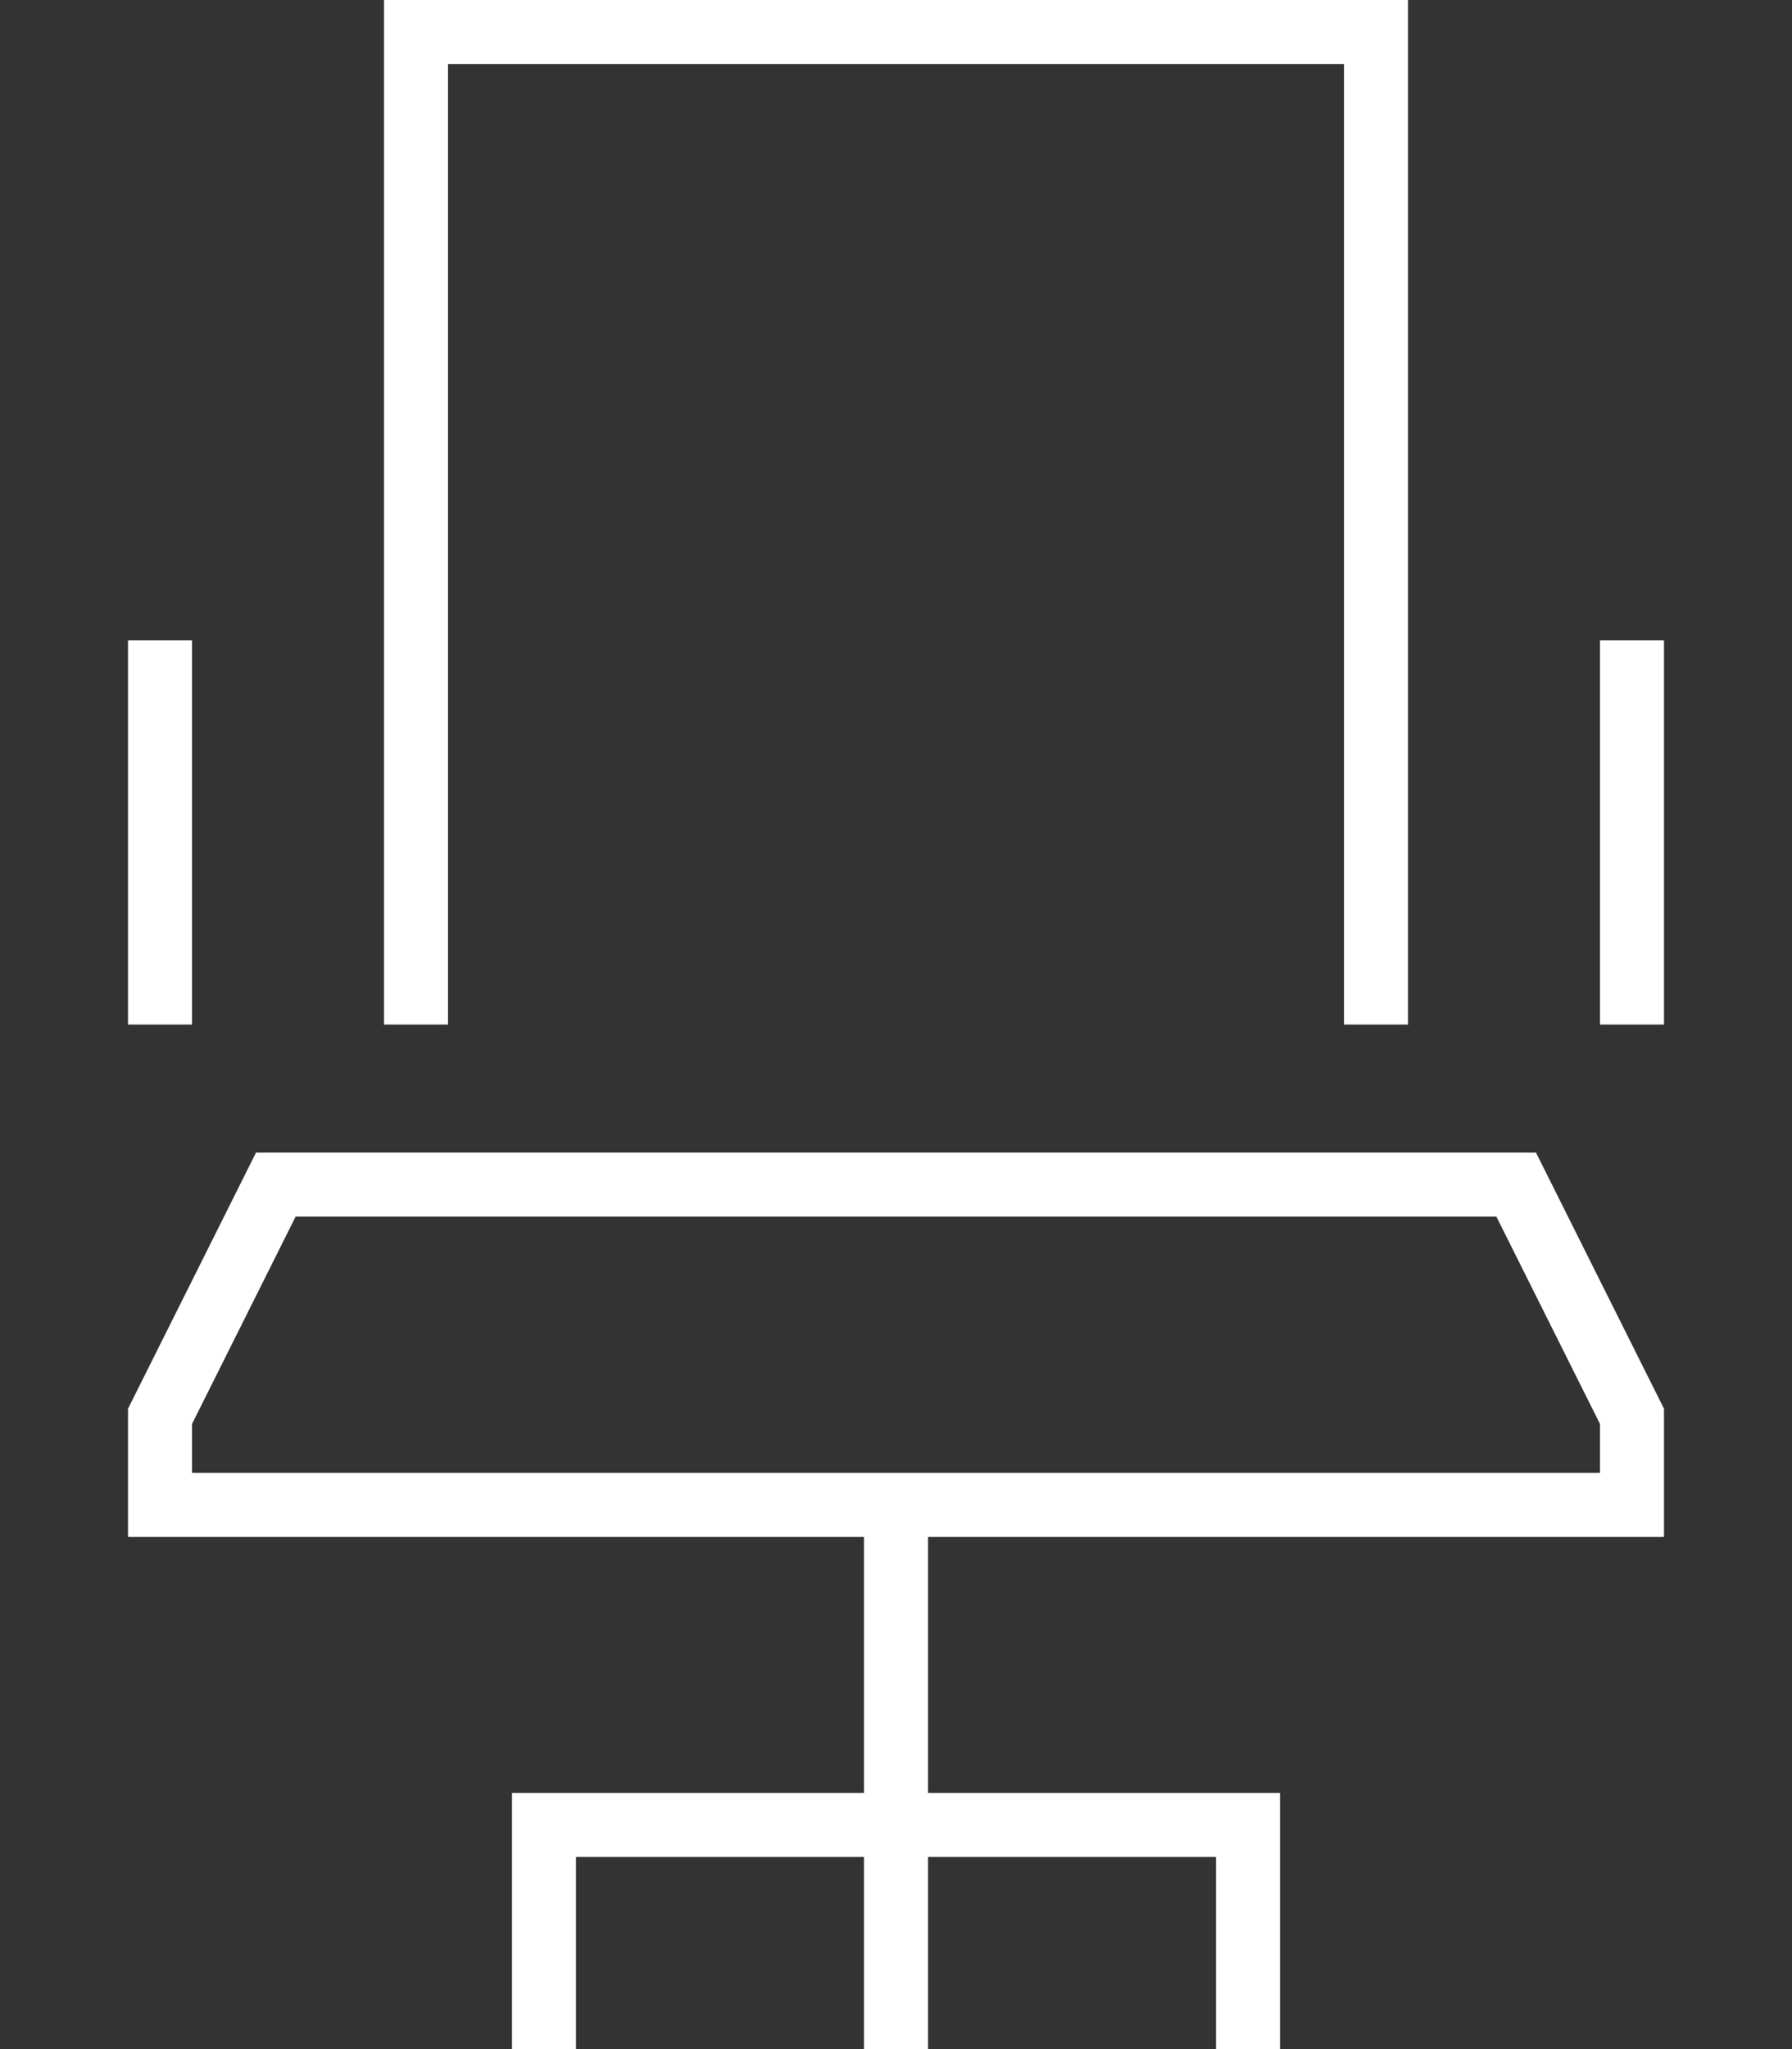 <svg width="448" height="512" viewBox="0 0 448 512" fill="none" xmlns="http://www.w3.org/2000/svg">
<rect x="0" y="0" width="448" height="512" fill="#333333" stroke="none"/>
<path d="M336 16V256H352V16V0H336H112H96V16V256H112V16H336ZM232 448V384H400H416V368V352L384 288H64L32 352V368V384H48H216V448H136H128V456V504V512H144V504V464H216V504V512H232V504V464H304V504V512H320V504V456V448H312H232ZM48 160H32V168V248V256H48V248V168V160ZM416 160H400V168V248V256H416V248V168V160ZM48 368V355.8L73.9 304H374.1L400 355.8V368H232H216H48Z" fill="white"/>
</svg>
